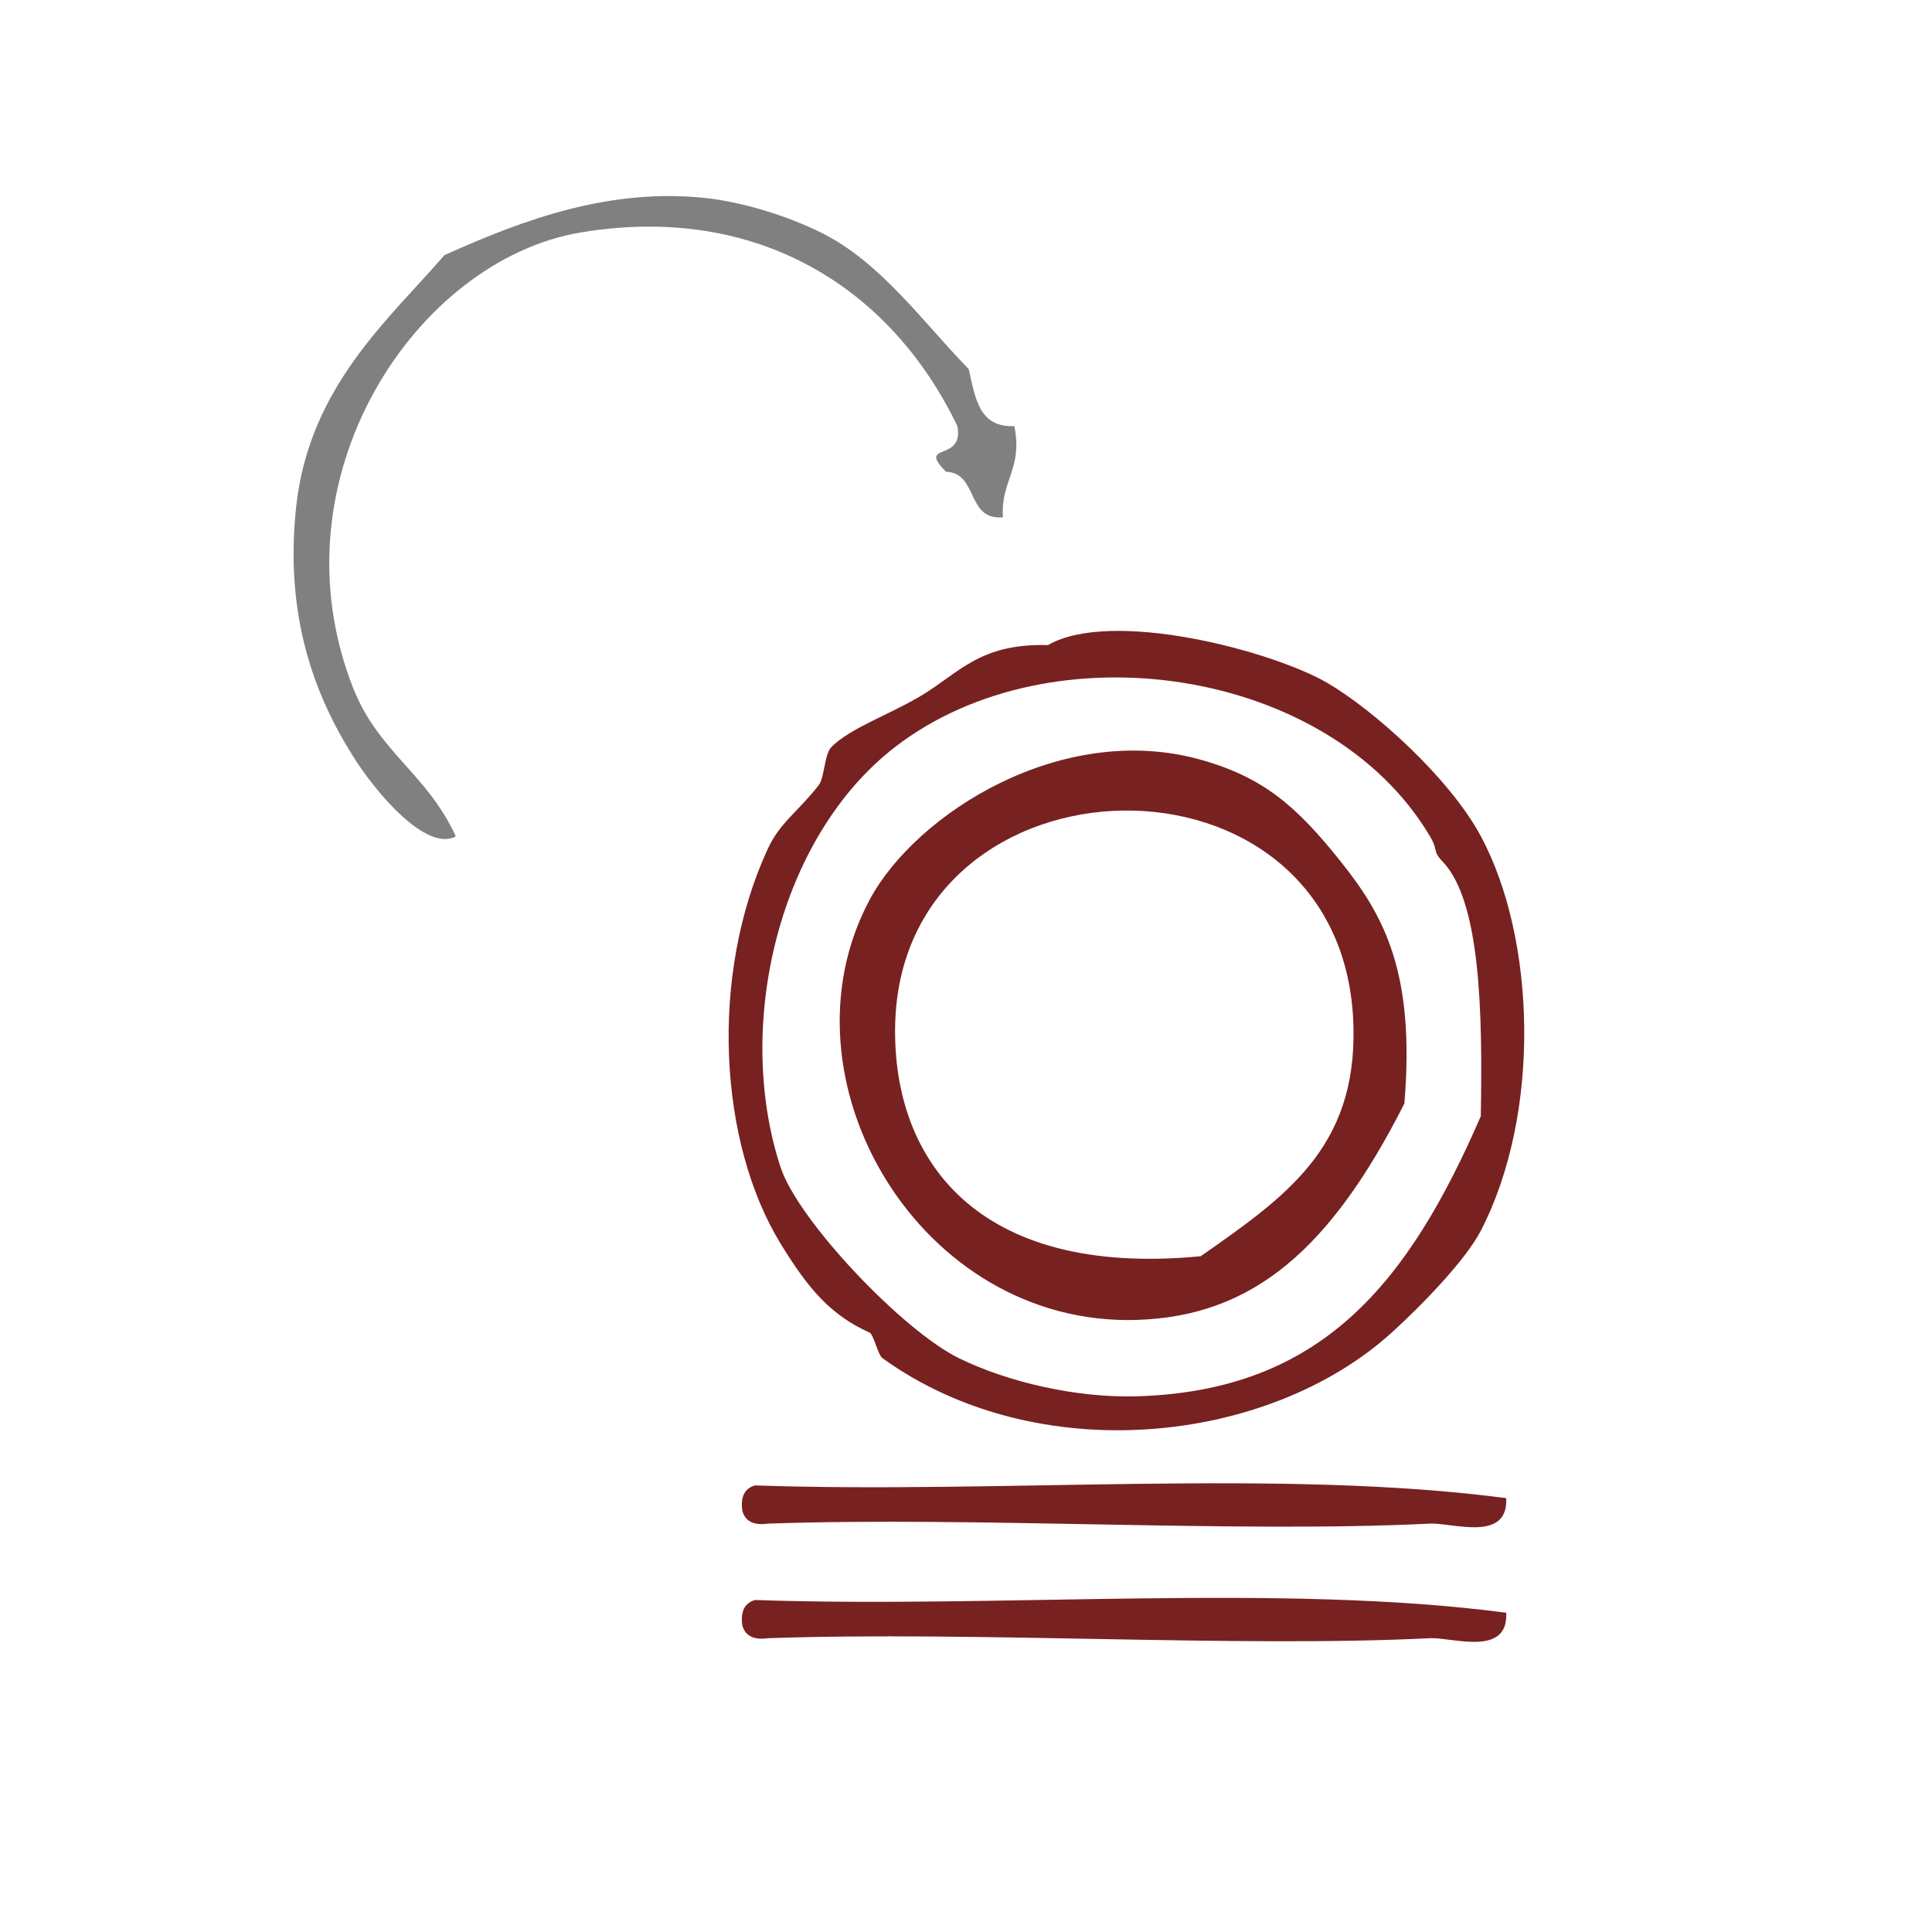 <?xml version="1.0" encoding="UTF-8" standalone="no"?>
<!-- Generator: Adobe Illustrator 15.0.0, SVG Export Plug-In . SVG Version: 6.00 Build 0)  -->

<svg
   xmlns:dc="http://purl.org/dc/elements/1.1/"
   xmlns:cc="http://creativecommons.org/ns#"
   xmlns:rdf="http://www.w3.org/1999/02/22-rdf-syntax-ns#"
   xmlns:svg="http://www.w3.org/2000/svg"
   xmlns="http://www.w3.org/2000/svg"
   xmlns:sodipodi="http://sodipodi.sourceforge.net/DTD/sodipodi-0.dtd"
   xmlns:inkscape="http://www.inkscape.org/namespaces/inkscape"
   version="1.1"
   id="Calque_1"
   x="0px"
   y="0px"
   width="100px"
   height="100px"
   viewBox="0 0 100 100"
   style="enable-background:new 0 0 100 100;"
   xml:space="preserve"
   sodipodi:docname="unideo-26-myself.svg"
   inkscape:version="0.92.4 (5da689c313, 2019-01-14)"><defs
   id="defs19" /><sodipodi:namedview
   pagecolor="#ffffff"
   bordercolor="#666666"
   borderopacity="1"
   objecttolerance="10"
   gridtolerance="10"
   guidetolerance="10"
   inkscape:pageopacity="0"
   inkscape:pageshadow="2"
   inkscape:window-width="1366"
   inkscape:window-height="705"
   id="namedview17"
   showgrid="false"
   inkscape:zoom="2.36"
   inkscape:cx="-27.330508"
   inkscape:cy="50"
   inkscape:window-x="-8"
   inkscape:window-y="-8"
   inkscape:window-maximized="1"
   inkscape:current-layer="Calque_1" />
<g
   id="g14"
   style="fill:#782121"
   transform="matrix(0.659,0,0,0.659,25.354,25.868)">
	<g
   id="g12"
   style="fill:#782121">
		<g
   id="g10"
   style="fill:#782121">
			<path
   d="m 43.831,11.416 c 4.99,-2.885 17.63,0.434 22.001,3 3.645,2.141 9.55,7.442 12,12 4.345,8.083 4.754,21.81 0,31 -1.161,2.245 -4.524,5.757 -7,8 -9.721,8.807 -27.863,10.755 -40.001,2 -0.345,-0.249 -0.691,-1.86 -1,-2 -3.077,-1.387 -4.812,-3.428 -7,-7 -4.825,-7.876 -5.626,-20.98 -1,-31 0.952,-2.061 2.381,-2.922 4,-5 0.461,-0.592 0.44,-2.438 1,-3 1.497,-1.5 4.465,-2.494 7,-4 3.008,-1.784 4.611,-4.155 10,-4 z m 31.001,17 c -0.818,-0.854 -0.302,-0.823 -1,-2 -7.886,-13.27 -29.698,-16.489 -42.001,-7 -9.113,7.031 -12.664,21.811 -9,33 1.368,4.179 9.559,12.815 14,15 3.825,1.881 9.239,3.142 14.001,3 14.497,-0.428 21.312,-8.884 27,-22 0.148,-8.215 -0.021,-16.889 -3,-20 z"
   id="path2"
   style="fill:#782121"
   inkscape:connector-curvature="0" />
			<path
   d="m 71.832,47.416 c -5.781,11.422 -11.878,16.71 -21,17 -17.104,0.544 -28.511,-18.966 -21.001,-33 3.62,-6.765 15.097,-14.053 26.001,-11 4.974,1.394 7.575,3.71 11,8 3.397,4.259 5.85,8.673 5,19 z m -4,-6 c -0.537,-23.143 -35.673,-22.207 -36.001,0 -0.149,10.201 6.182,19.709 24.001,18 6.608,-4.635 12.221,-8.459 12,-18 z"
   id="path4"
   style="fill:#782121"
   inkscape:connector-curvature="0" />
			<path
   d="m 79.832,78.416 c 0.162,3.504 -4.238,1.912 -6,2 -15.226,0.756 -35.564,-0.566 -52.001,0 -1.163,0.162 -1.778,-0.221 -2,-1 -0.163,-1.162 0.222,-1.778 1,-2 19.335,0.665 41.331,-1.331 59.001,1 z"
   id="path6"
   style="fill:#782121"
   inkscape:connector-curvature="0" />
			<path
   d="m 79.832,87.416 c 0.162,3.504 -4.238,1.912 -6,2 -15.226,0.756 -35.564,-0.566 -52.001,0 -1.163,0.162 -1.778,-0.221 -2,-1 -0.163,-1.162 0.222,-1.778 1,-2 19.335,0.665 41.331,-1.331 59.001,1 z"
   id="path8"
   style="fill:#782121"
   inkscape:connector-curvature="0" />
		</g>
	</g>
</g>
<path
   d="m 51.913,26.776 c -1.927,0.157 -1.251,-2.289 -2.95,-2.36 -1.534,-1.552 0.953,-0.464 0.59,-2.36 -3.421,-7.132 -10.326,-11.541 -19.469,-10.029 -8.571,1.418 -16.087,12.758 -11.799,23.598 1.304,3.298 3.834,4.436 5.31,7.669 -1.537,0.811 -4.121,-2.243 -5.31,-4.13 -1.992,-3.164 -3.577,-7.266 -2.95,-12.979 0.683,-6.213 4.878,-9.736 7.669,-12.979 4.141,-1.865 8.604,-3.499 13.569,-2.95 1.843,0.205 4.101,0.886 5.9,1.77 3.115,1.533 5.276,4.629 7.669,7.079 0.332,1.438 0.504,3.035 2.36,2.95 0.453,2.224 -0.72,2.821 -0.59,4.72 z"
   id="path2-1"
   style="fill:#808080;fill-opacity:1;stroke-width:0.59"
   inkscape:connector-curvature="0" /></svg>